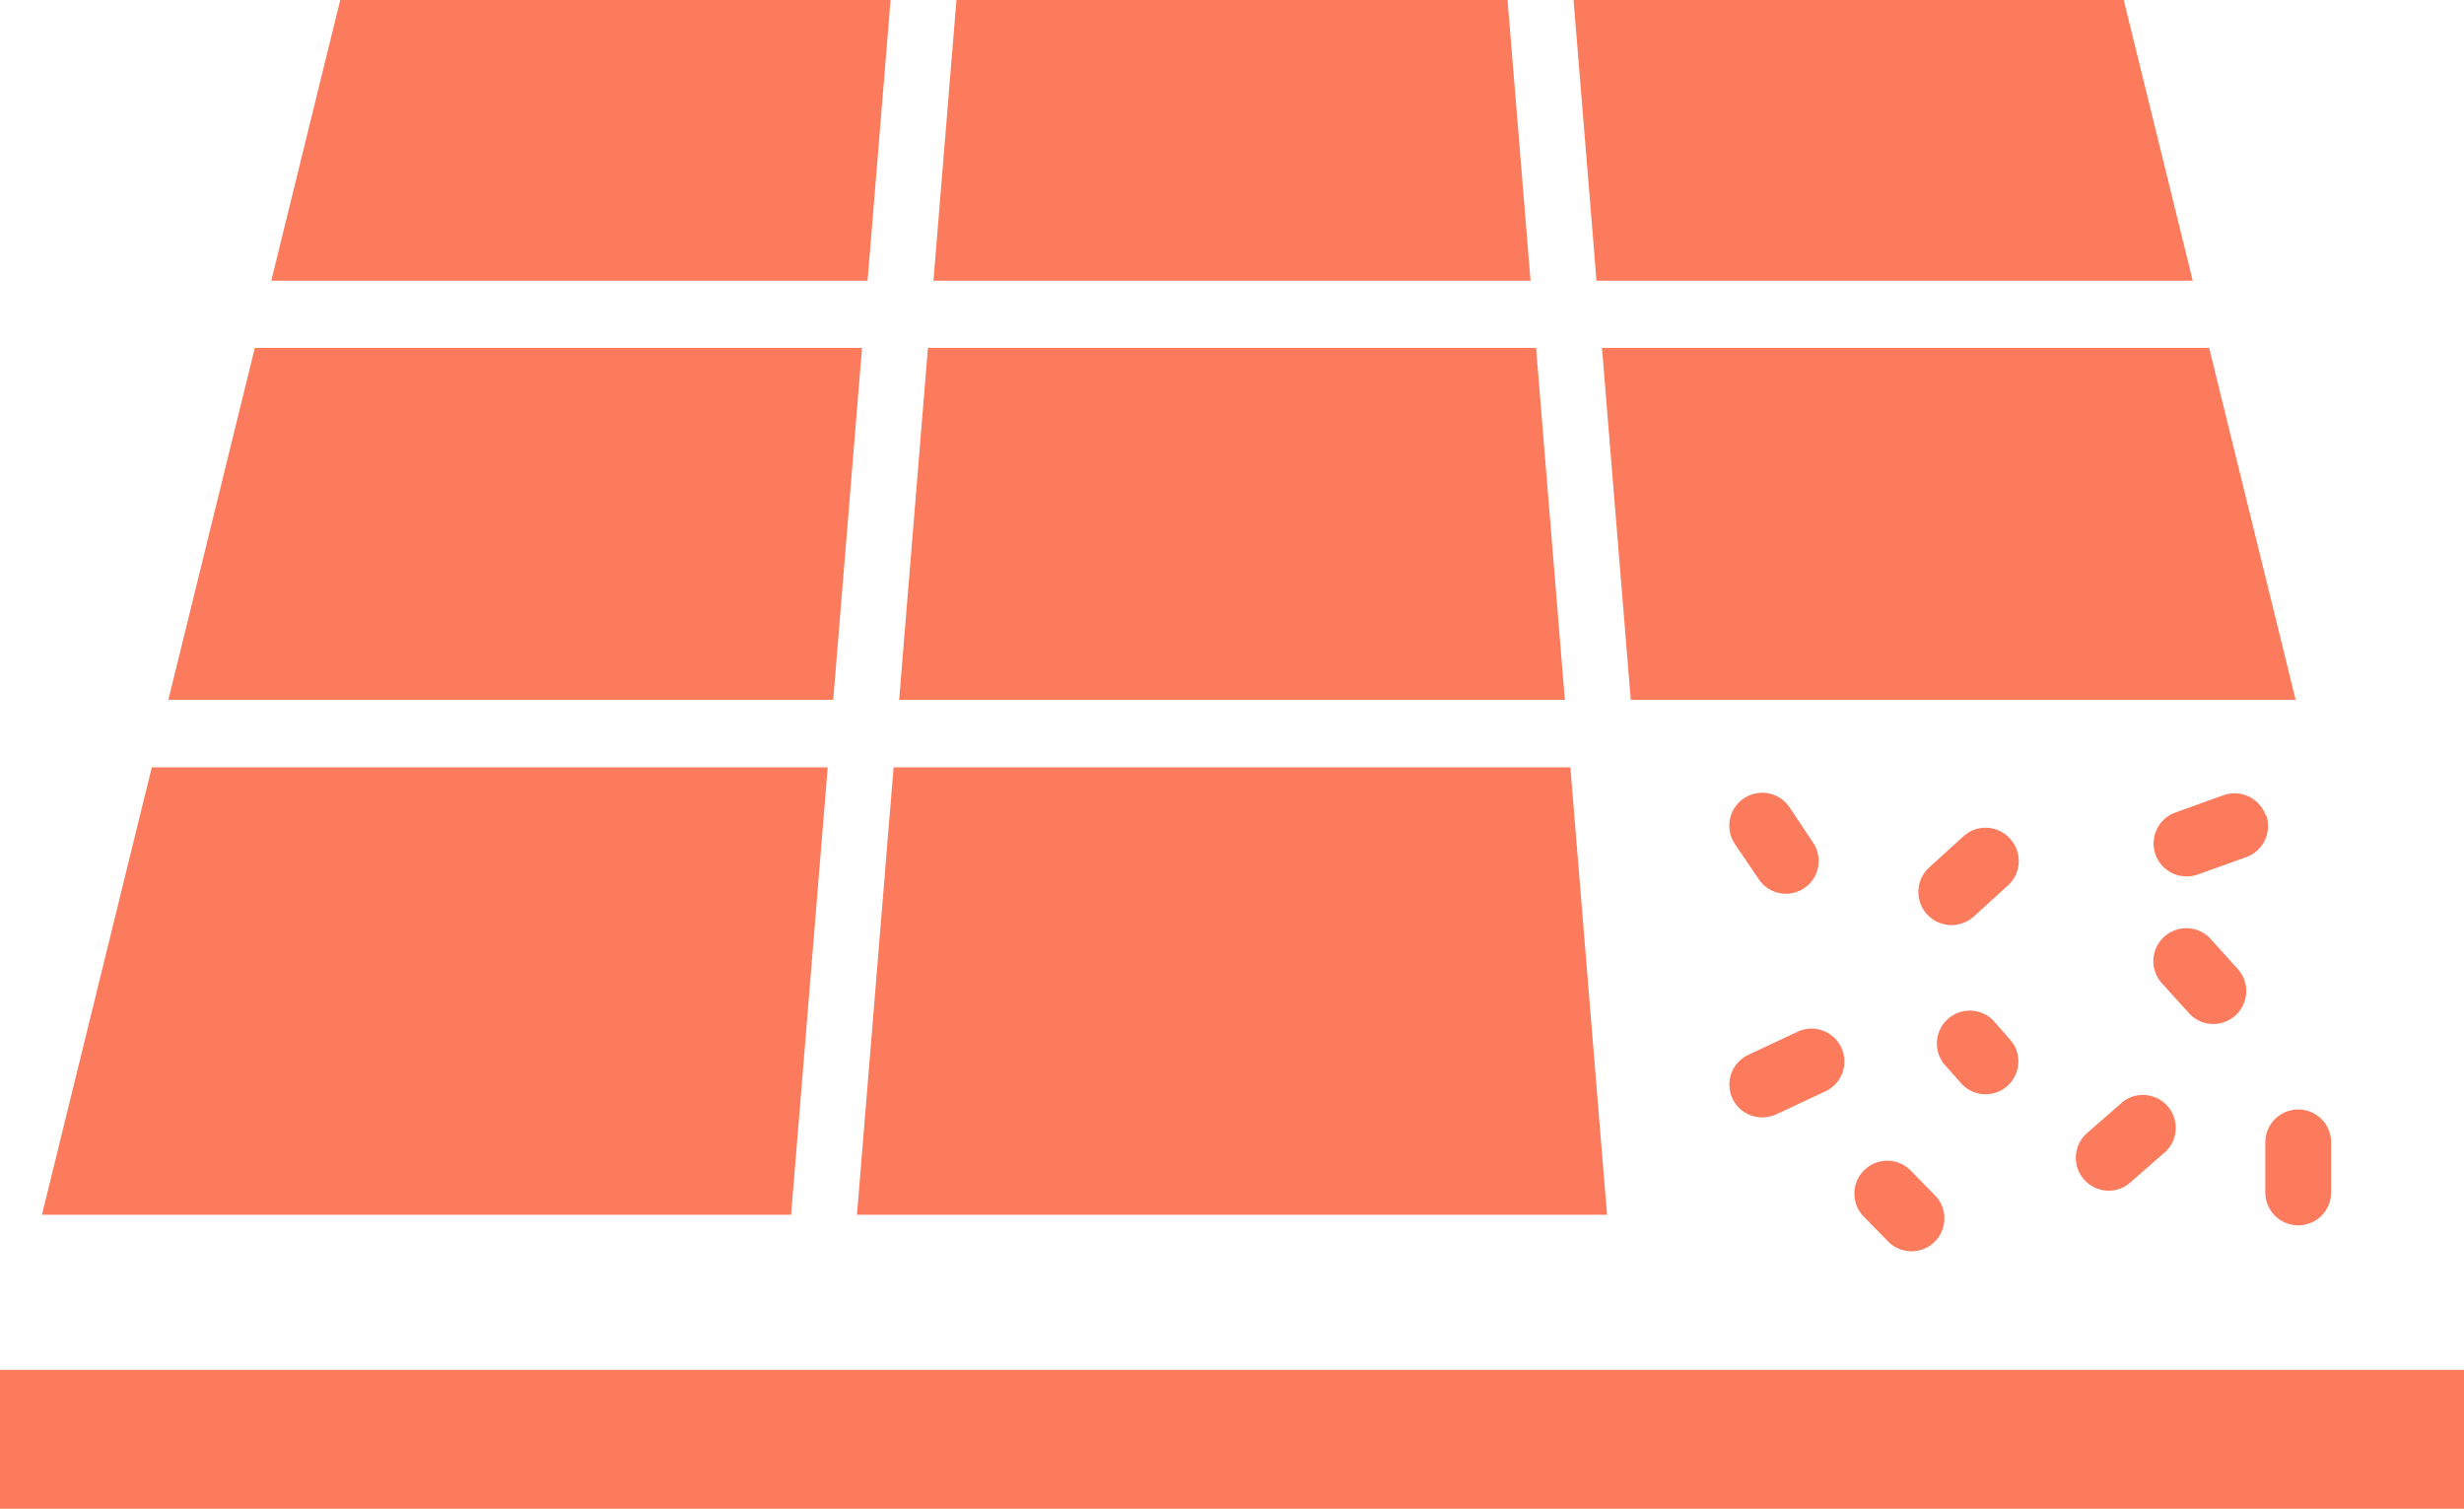 <svg xmlns="http://www.w3.org/2000/svg" viewBox="0 0 209.72 128.41"><defs><style>.cls-1{fill:#fc7b5c;}</style></defs><title>icon_walkway</title><g id="Layer_2" data-name="Layer 2"><g id="walkway"><polygon class="cls-1" points="14.33 59.56 70.92 59.56 73.37 29.61 21.69 29.61 14.33 59.56 14.33 59.56"/><polygon class="cls-1" points="75.73 69.28 72.94 103.39 136.78 103.39 133.66 65.31 76.06 65.31 75.73 69.28 75.73 69.28"/><polygon class="cls-1" points="3.57 103.39 67.33 103.39 67.66 99.42 70.45 65.31 12.92 65.31 3.57 103.39 3.57 103.39"/><polygon class="cls-1" points="133.93 0 135.6 20.4 135.88 23.89 186.63 23.89 180.76 0 133.93 0 133.93 0"/><polygon class="cls-1" points="23.09 23.89 73.84 23.89 74.13 20.4 75.8 0 28.96 0 23.09 23.89 23.09 23.89"/><polygon class="cls-1" points="128.31 0 81.41 0 81.12 3.49 79.45 23.89 130.27 23.89 128.6 3.49 128.31 0 128.31 0"/><polygon class="cls-1" points="136.35 29.61 138.8 59.56 195.39 59.56 188.03 29.61 136.35 29.61 136.35 29.61"/><polygon class="cls-1" points="76.53 59.56 133.19 59.56 130.74 29.61 78.98 29.61 76.53 59.56 76.53 59.56"/><polygon class="cls-1" points="0 128.41 209.72 128.41 209.72 116.59 0 116.59 0 128.41 0 128.41"/><path class="cls-1" d="M152,76.07a2.87,2.87,0,0,0,1.55-.47,2.8,2.8,0,0,0,.77-3.88l-2-3a2.8,2.8,0,0,0-4.66,3.11l2,2.95A2.8,2.8,0,0,0,152,76.07Z"/><path class="cls-1" d="M171.09,71.39a2.8,2.8,0,0,0-4-.19l-2.89,2.63A2.8,2.8,0,0,0,168,78l2.89-2.63a2.8,2.8,0,0,0,.18-4Z"/><path class="cls-1" d="M188.39,87.15a2.8,2.8,0,0,0,2.08-4.67l-2.3-2.55A2.8,2.8,0,0,0,184,83.68l2.3,2.54a2.76,2.76,0,0,0,2.08.93Z"/><path class="cls-1" d="M169,93.13a2.79,2.79,0,0,0,2.09-4.64l-1.44-1.64a2.8,2.8,0,0,0-4.2,3.69l1.45,1.64a2.77,2.77,0,0,0,2.1.95Z"/><path class="cls-1" d="M150,95.1a2.87,2.87,0,0,0,1.17-.25l4.27-2a2.8,2.8,0,0,0-2.35-5.08l-4.26,2A2.79,2.79,0,0,0,150,95.1Z"/><path class="cls-1" d="M162.54,99.54a2.8,2.8,0,0,0-4,3.91l2.25,2.3a2.8,2.8,0,0,0,4-3.91l-2.25-2.3Z"/><path class="cls-1" d="M180.62,93.83l-3,2.62a2.8,2.8,0,0,0,1.86,4.89,2.74,2.74,0,0,0,1.85-.71l3-2.62a2.8,2.8,0,0,0-3.72-4.18Z"/><path class="cls-1" d="M195.61,104.29a2.8,2.8,0,0,0,2.8-2.79V97.23a2.8,2.8,0,1,0-5.6,0v4.27a2.8,2.8,0,0,0,2.8,2.79Z"/><path class="cls-1" d="M192.83,69.37a2.81,2.81,0,0,0-3.58-1.69l-4.11,1.48a2.8,2.8,0,0,0,1,5.43,2.61,2.61,0,0,0,.95-.17l4.1-1.47a2.81,2.81,0,0,0,1.69-3.58Z"/></g></g></svg>